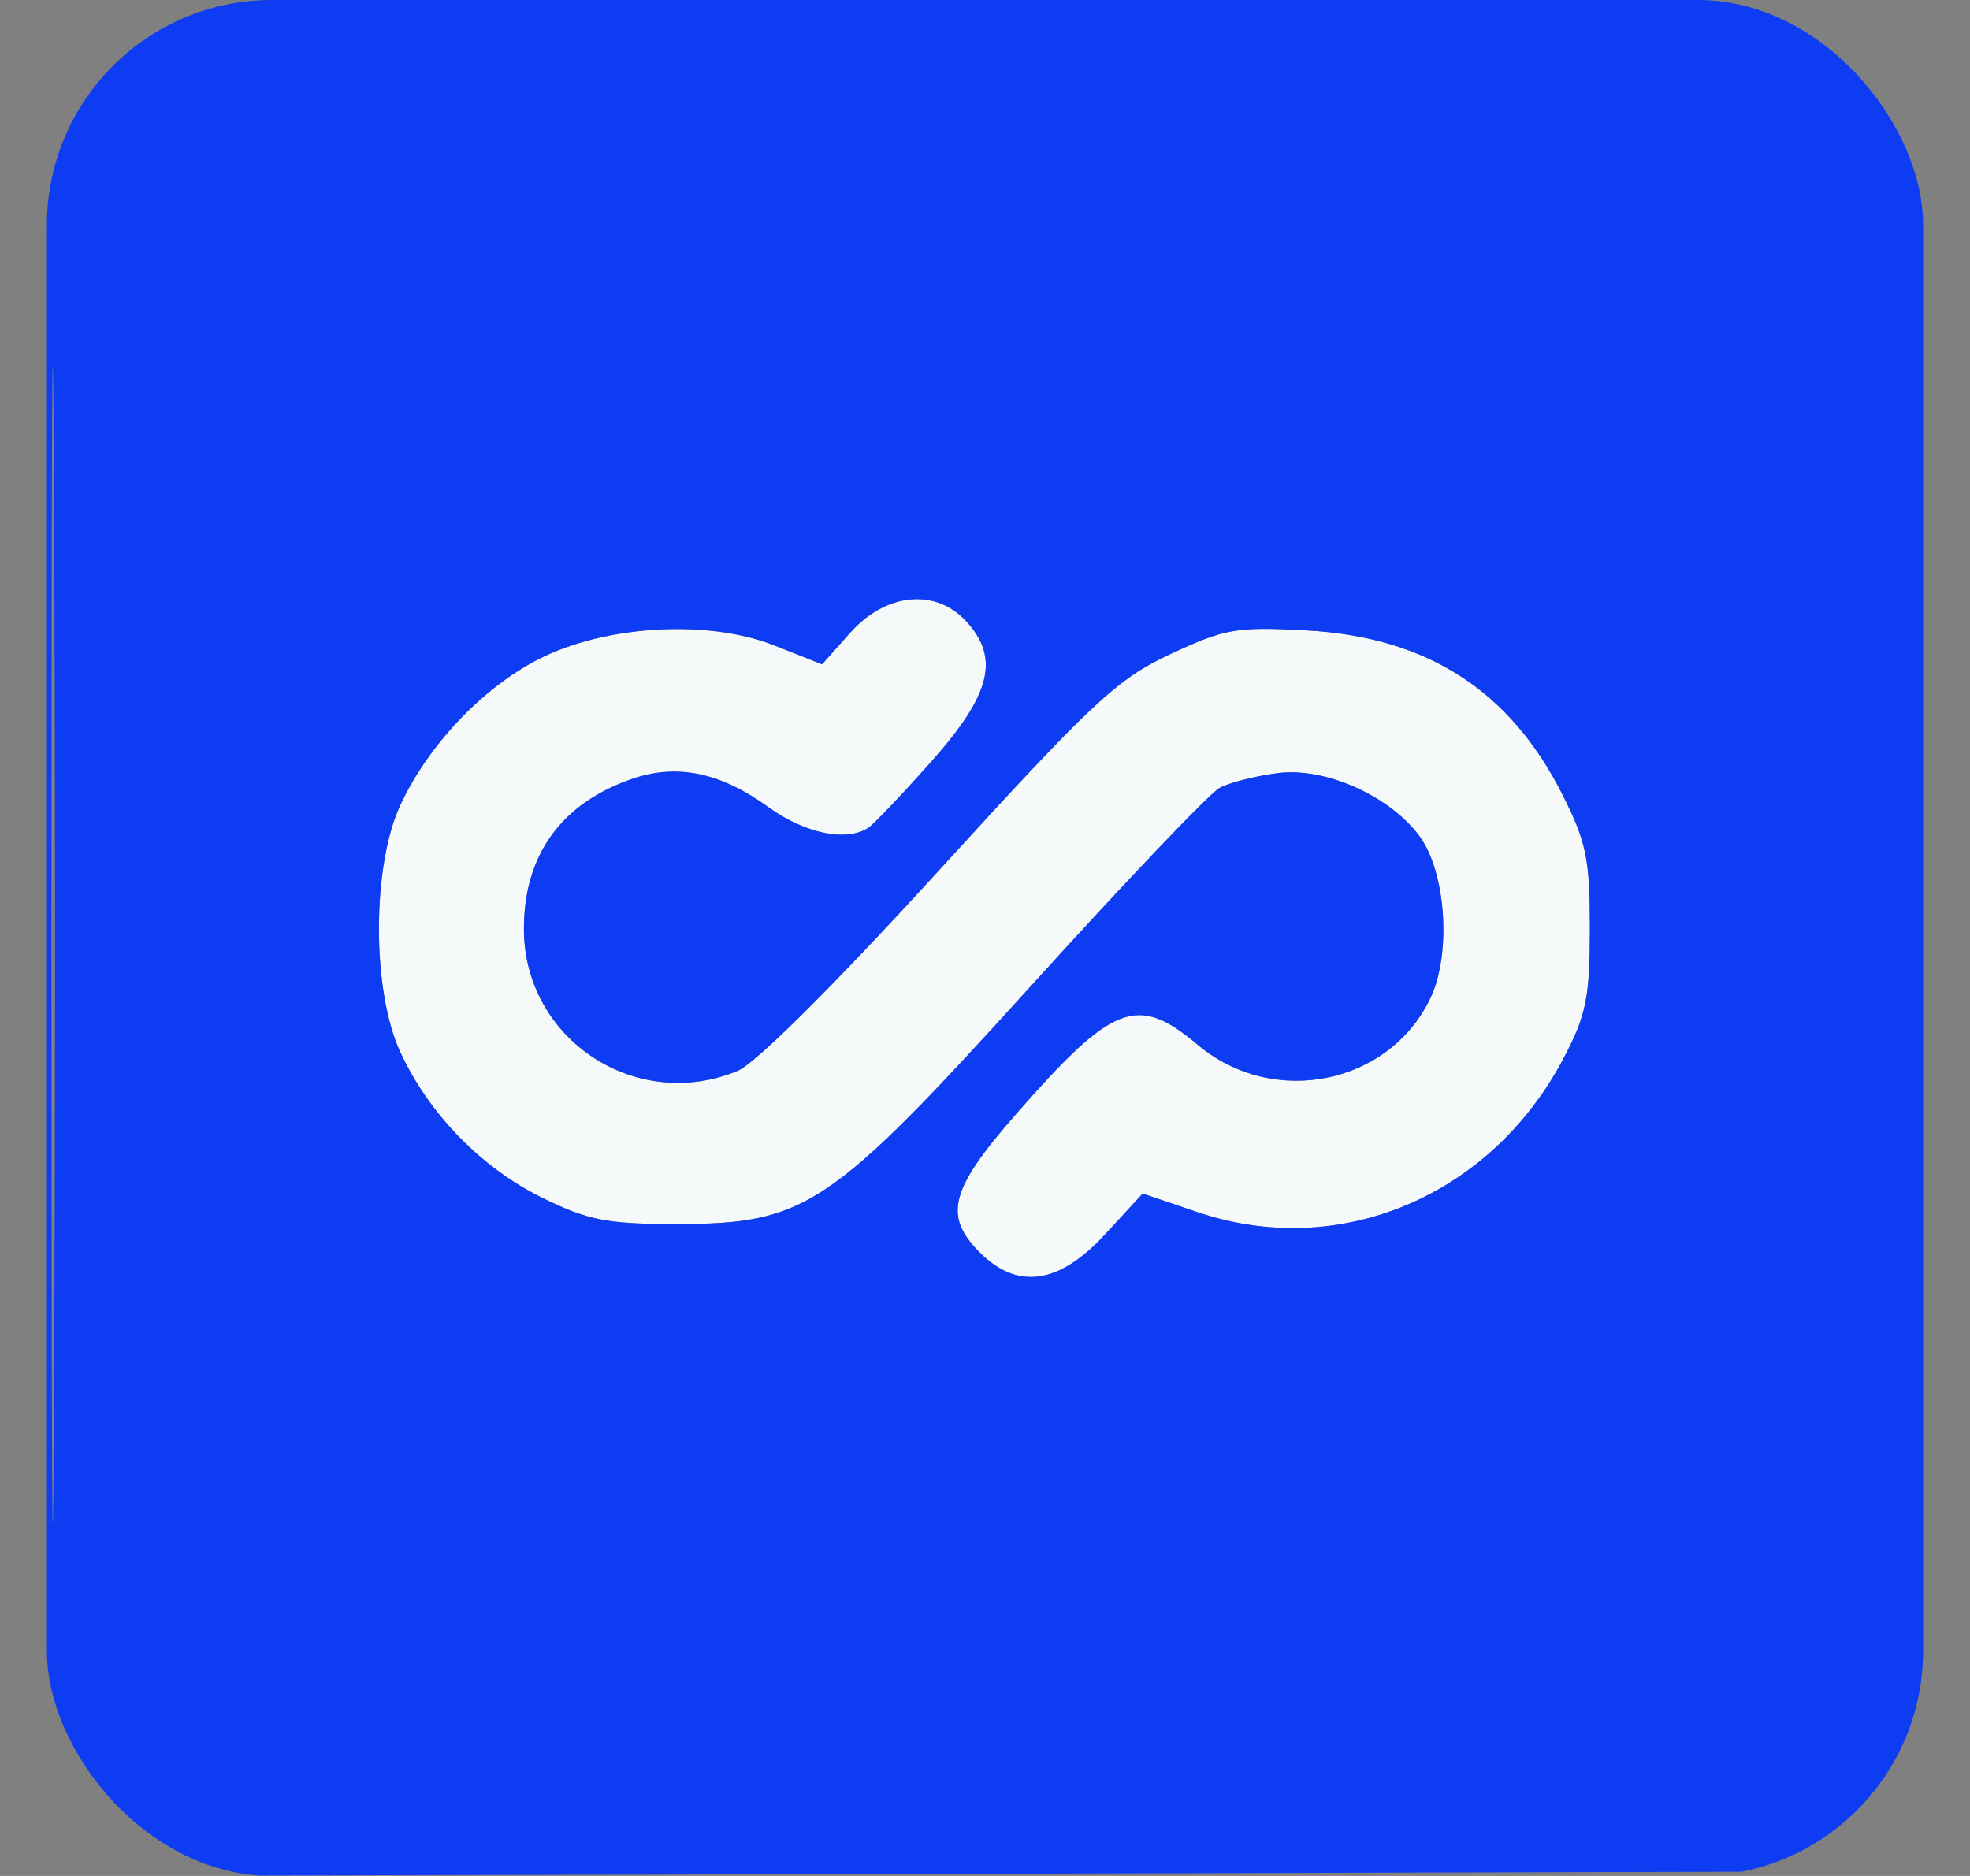 <svg width="21" height="20" viewBox="0 0 21 20" fill="none" xmlns="http://www.w3.org/2000/svg">
	<rect x="0" y="0" width="21" height="20" fill="#808080" stroke="none"/>
	<g clip-path="url(#clip0_514_17545)">
		<path fill-rule="evenodd" clip-rule="evenodd" d="M9.067 6.742L8.763 7.083L8.256 6.882C7.551 6.601 6.452 6.664 5.744 7.026C5.142 7.333 4.559 7.95 4.265 8.588C3.964 9.241 3.964 10.56 4.265 11.213C4.57 11.875 5.132 12.452 5.784 12.772C6.268 13.01 6.473 13.05 7.2 13.05C8.593 13.05 8.842 12.883 11.007 10.493C11.998 9.398 12.896 8.456 13.001 8.4C13.106 8.344 13.385 8.273 13.621 8.243C14.13 8.177 14.819 8.486 15.136 8.921C15.415 9.304 15.472 10.169 15.249 10.639C14.809 11.565 13.572 11.815 12.768 11.139C12.123 10.596 11.866 10.695 10.825 11.884C10.127 12.683 10.054 12.964 10.446 13.355C10.847 13.756 11.29 13.692 11.778 13.163L12.181 12.725L12.766 12.924C14.278 13.437 15.896 12.755 16.67 11.279C16.91 10.822 16.947 10.635 16.948 9.9C16.948 9.159 16.911 8.976 16.655 8.47C16.095 7.359 15.21 6.791 13.931 6.721C13.182 6.68 13.058 6.701 12.477 6.973C11.906 7.24 11.655 7.475 10.011 9.277C8.904 10.492 8.056 11.336 7.866 11.416C6.784 11.867 5.594 11.085 5.585 9.918C5.579 9.116 5.989 8.552 6.763 8.296C7.229 8.142 7.688 8.241 8.187 8.603C8.581 8.888 9.027 8.98 9.259 8.824C9.319 8.783 9.623 8.463 9.934 8.113C10.567 7.4 10.661 7.011 10.296 6.619C9.97 6.269 9.443 6.321 9.067 6.742Z" fill="#F6F9F9"/>
		<path fill-rule="evenodd" clip-rule="evenodd" d="M0.5 10.001V20.001L10.525 19.976L20.55 19.95L20.576 9.975L20.601 0H10.55H0.5V10.001ZM0.548 10.05C0.548 15.55 0.56 17.815 0.575 15.083C0.59 12.351 0.59 7.851 0.575 5.083C0.56 2.315 0.548 4.55 0.548 10.05ZM9.067 6.741L8.763 7.082L8.256 6.881C7.551 6.601 6.452 6.664 5.744 7.026C5.142 7.333 4.559 7.949 4.265 8.588C3.964 9.241 3.964 10.559 4.265 11.212C4.57 11.875 5.131 12.452 5.784 12.772C6.268 13.01 6.473 13.05 7.2 13.05C8.593 13.05 8.842 12.883 11.007 10.493C11.998 9.398 12.896 8.456 13.001 8.4C13.106 8.343 13.385 8.273 13.621 8.242C14.129 8.177 14.819 8.486 15.136 8.921C15.414 9.304 15.472 10.169 15.249 10.638C14.809 11.565 13.572 11.815 12.768 11.139C12.123 10.596 11.866 10.694 10.825 11.884C10.127 12.682 10.054 12.963 10.445 13.354C10.847 13.756 11.29 13.692 11.778 13.162L12.181 12.725L12.766 12.923C14.278 13.436 15.896 12.755 16.67 11.278C16.91 10.822 16.947 10.634 16.948 9.9C16.948 9.159 16.911 8.976 16.655 8.47C16.095 7.359 15.21 6.791 13.931 6.721C13.181 6.679 13.058 6.701 12.477 6.973C11.906 7.24 11.655 7.474 10.011 9.277C8.903 10.491 8.056 11.336 7.865 11.415C6.784 11.866 5.594 11.085 5.585 9.917C5.579 9.116 5.989 8.551 6.763 8.296C7.229 8.142 7.688 8.241 8.187 8.602C8.581 8.888 9.027 8.98 9.259 8.823C9.319 8.783 9.623 8.463 9.934 8.112C10.567 7.399 10.661 7.011 10.296 6.619C9.97 6.269 9.443 6.321 9.067 6.741Z" fill="#0D3CF3"/>
	</g>
	<defs>
		<clipPath id="clip0_514_17545">
			<rect x="0.5" width="20" height="20" rx="2.4" fill="white"/>
		</clipPath>
	</defs>
</svg>
